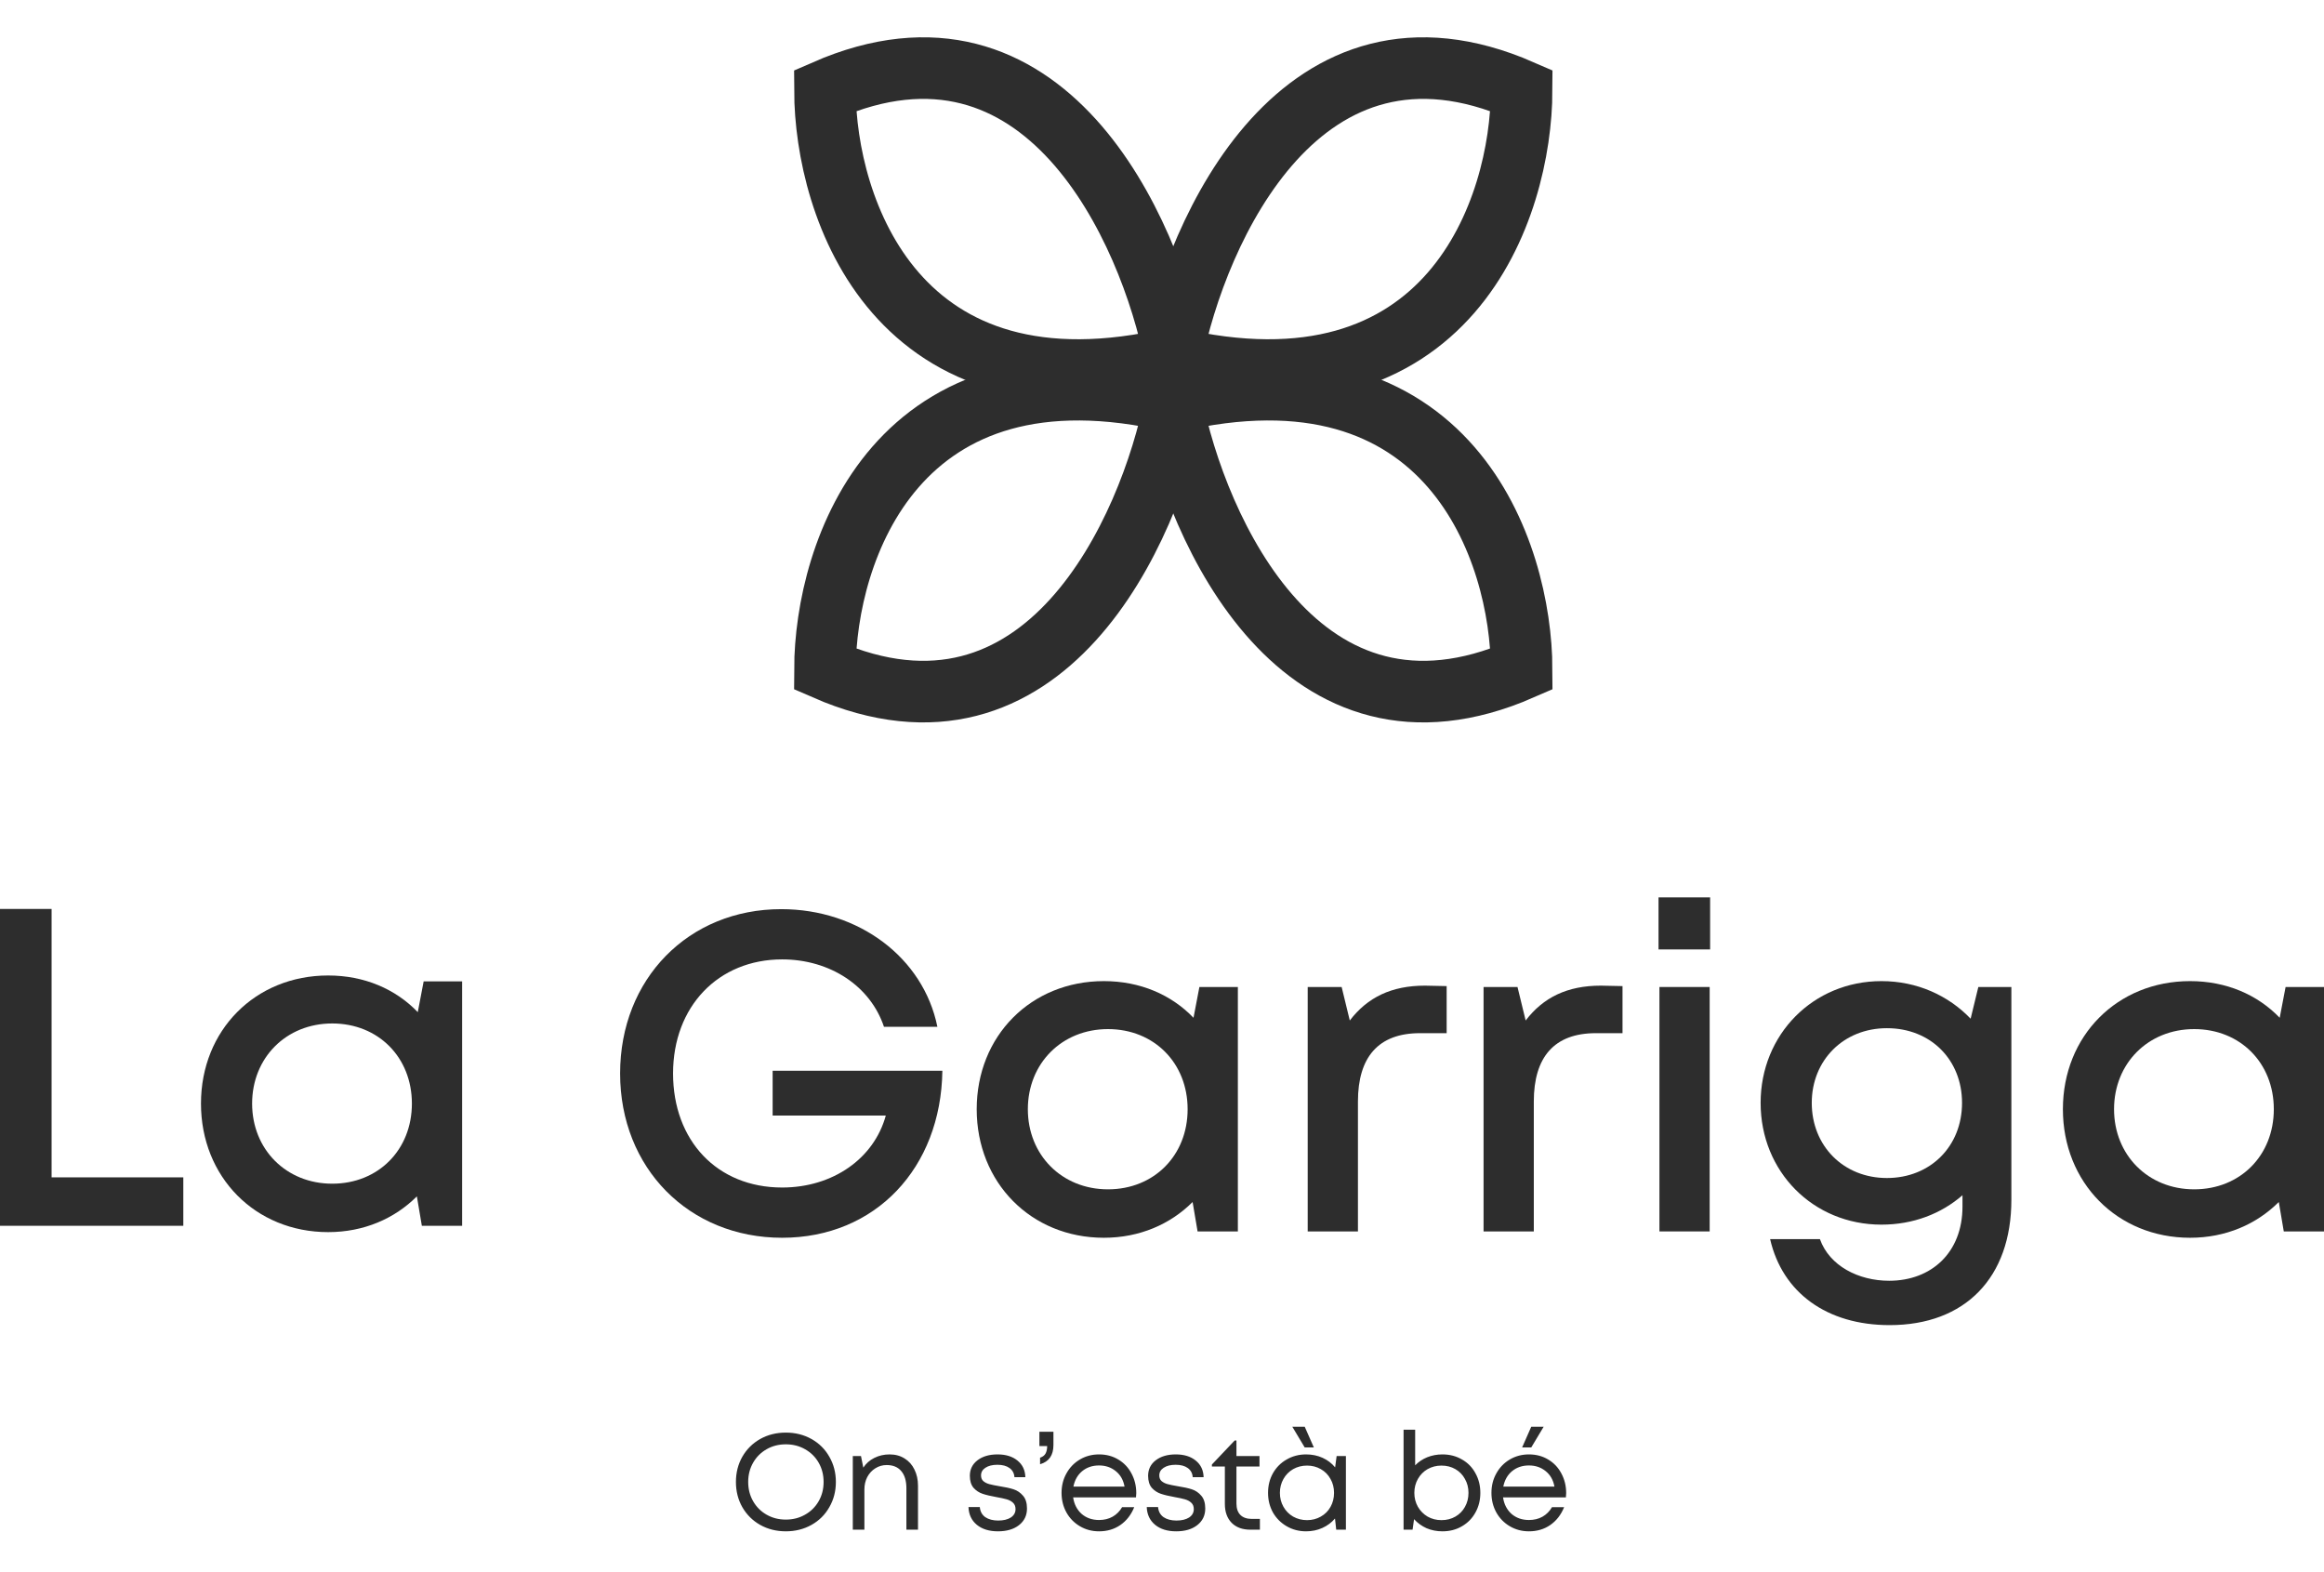<svg xmlns="http://www.w3.org/2000/svg" width="349" height="236" viewBox="0 0 349 236" fill="none"><path d="M176.479 53.728C172.686 34.35 156.856 -0.804 123.886 13.604C123.939 31.11 134.534 63.643 176.479 53.728Z" stroke="#2D2D2D" stroke-width="9.248"></path><path d="M175.911 53.728C179.705 34.35 195.534 -0.804 228.505 13.604C228.451 31.11 217.857 63.643 175.911 53.728Z" stroke="#2D2D2D" stroke-width="9.248"></path><path d="M175.911 60.358C179.705 79.736 195.534 114.89 228.505 100.482C228.451 82.976 217.857 50.443 175.911 60.358Z" stroke="#2D2D2D" stroke-width="9.248"></path><path d="M176.479 60.358C172.686 79.736 156.856 114.89 123.886 100.482C123.939 82.976 134.534 50.443 176.479 60.358Z" stroke="#2D2D2D" stroke-width="9.248"></path><path d="M7.749 136.494H0V184.074H27.528V176.801H7.749V136.494Z" fill="#2D2D2D"></path><path d="M62.739 151.991C59.408 148.525 54.718 146.486 49.28 146.486C38.337 146.486 30.181 154.71 30.181 165.721C30.181 176.733 38.337 185.025 49.28 185.025C54.65 185.025 59.272 182.986 62.603 179.655L63.35 184.074H69.4V147.369H63.622L62.739 151.991ZM49.892 177.752C42.959 177.752 37.861 172.586 37.861 165.721C37.861 158.856 42.959 153.691 49.892 153.691C56.825 153.691 61.855 158.788 61.855 165.721C61.855 172.654 56.825 177.752 49.892 177.752Z" fill="#2D2D2D"></path><path d="M116.029 167.52H133.022C131.254 173.977 125.069 178.327 117.456 178.327C107.668 178.327 101.075 171.258 101.075 161.198C101.075 151.139 107.872 144.07 117.456 144.07C124.661 144.07 130.711 148.08 132.75 154.197H140.77C138.663 143.798 128.943 136.525 117.32 136.525C103.386 136.525 93.123 146.993 93.123 161.198C93.123 175.404 103.454 185.872 117.456 185.872C131.458 185.872 141.314 175.404 141.518 160.791H116.029V167.52Z" fill="#2D2D2D"></path><path d="M179.232 152.838C175.901 149.372 171.211 147.332 165.773 147.332C154.83 147.332 146.674 155.557 146.674 166.568C146.674 177.579 154.83 185.872 165.773 185.872C171.143 185.872 175.765 183.833 179.096 180.502L179.843 184.92H185.893V148.216H180.115L179.232 152.838ZM166.385 178.599C159.452 178.599 154.354 173.433 154.354 166.568C154.354 159.703 159.452 154.537 166.385 154.537C173.318 154.537 178.348 159.635 178.348 166.568C178.348 173.501 173.318 178.599 166.385 178.599Z" fill="#2D2D2D"></path><path d="M213.984 148.012C208.954 148.012 205.352 149.779 202.701 153.246L201.478 148.216H196.38V184.92H203.925V165.413C203.925 158.751 206.983 155.149 213.237 155.149H217.247V148.08L213.984 148.012Z" fill="#2D2D2D"></path><path d="M240.395 148.012C235.365 148.012 231.762 149.779 229.111 153.246L227.888 148.216H222.79V184.92H230.335V165.413C230.335 158.751 233.394 155.149 239.647 155.149H243.657V148.08L240.395 148.012Z" fill="#2D2D2D"></path><path d="M256.813 142.574V134.758H249.065V142.574H256.813ZM256.745 184.92V148.216H249.201V184.92H256.745Z" fill="#2D2D2D"></path><path d="M295.934 152.974C292.604 149.507 287.914 147.332 282.544 147.332C272.28 147.332 264.396 155.353 264.396 165.617C264.396 175.948 272.28 183.901 282.544 183.901C287.302 183.901 291.516 182.269 294.711 179.483V181.182C294.711 188.115 290.021 192.329 283.699 192.329C279.077 192.329 274.727 190.086 273.3 186.076H265.823C267.658 194.096 274.319 198.99 283.767 198.99C295.119 198.99 302.052 191.853 302.052 180.162V148.216H297.09L295.934 152.974ZM283.36 176.9C276.834 176.9 272.076 172.074 272.076 165.617C272.076 159.227 276.834 154.401 283.36 154.401C289.953 154.401 294.643 159.159 294.643 165.617C294.643 172.142 289.885 176.9 283.36 176.9Z" fill="#2D2D2D"></path><path d="M342.348 152.838C339.018 149.372 334.328 147.332 328.89 147.332C317.947 147.332 309.79 155.557 309.79 166.568C309.79 177.579 317.947 185.872 328.89 185.872C334.26 185.872 338.882 183.833 342.212 180.502L342.96 184.92H349.009V148.216H343.232L342.348 152.838ZM329.502 178.599C322.569 178.599 317.471 173.433 317.471 166.568C317.471 159.703 322.569 154.537 329.502 154.537C336.435 154.537 341.464 159.635 341.464 166.568C341.464 173.501 336.435 178.599 329.502 178.599Z" fill="#2D2D2D"></path><path d="M118.009 229.955C116.59 229.955 115.306 229.634 114.16 228.992C113.026 228.351 112.132 227.463 111.477 226.33C110.835 225.197 110.515 223.934 110.515 222.542C110.515 221.149 110.835 219.887 111.477 218.753C112.132 217.62 113.026 216.733 114.16 216.091C115.306 215.45 116.59 215.129 118.009 215.129C119.429 215.129 120.712 215.45 121.859 216.091C123.006 216.733 123.9 217.62 124.542 218.753C125.197 219.887 125.525 221.149 125.525 222.542C125.525 223.934 125.197 225.197 124.542 226.33C123.9 227.463 123.006 228.351 121.859 228.992C120.712 229.634 119.429 229.955 118.009 229.955ZM118.009 228.194C119.074 228.194 120.037 227.948 120.897 227.456C121.77 226.965 122.453 226.289 122.944 225.429C123.436 224.569 123.682 223.607 123.682 222.542C123.682 221.477 123.436 220.515 122.944 219.654C122.453 218.794 121.77 218.119 120.897 217.627C120.037 217.136 119.074 216.89 118.009 216.89C116.945 216.89 115.982 217.136 115.122 217.627C114.262 218.119 113.586 218.794 113.095 219.654C112.603 220.515 112.358 221.477 112.358 222.542C112.358 223.607 112.603 224.569 113.095 225.429C113.586 226.289 114.262 226.965 115.122 227.456C115.982 227.948 116.945 228.194 118.009 228.194ZM133.597 218.405C134.457 218.405 135.208 218.61 135.85 219.02C136.492 219.416 136.983 219.968 137.324 220.678C137.679 221.388 137.857 222.194 137.857 223.095V229.709H136.116V223.504C136.116 222.371 135.857 221.504 135.338 220.904C134.833 220.303 134.102 220.003 133.147 220.003C132.533 220.003 131.966 220.166 131.447 220.494C130.942 220.808 130.539 221.245 130.239 221.805C129.952 222.364 129.809 222.985 129.809 223.668V229.709H128.068V218.651H129.297L129.645 220.392C130.055 219.764 130.601 219.279 131.283 218.938C131.98 218.583 132.751 218.405 133.597 218.405ZM149.863 229.955C148.539 229.955 147.481 229.627 146.689 228.972C145.897 228.317 145.481 227.429 145.44 226.31H147.14C147.194 226.965 147.467 227.47 147.959 227.825C148.464 228.166 149.112 228.337 149.904 228.337C150.682 228.337 151.31 228.187 151.788 227.886C152.266 227.572 152.505 227.149 152.505 226.617C152.505 226.207 152.375 225.886 152.116 225.654C151.87 225.422 151.549 225.252 151.153 225.142C150.771 225.033 150.266 224.924 149.638 224.815C148.792 224.665 148.102 224.501 147.57 224.323C147.037 224.146 146.58 223.846 146.198 223.422C145.829 222.985 145.645 222.385 145.645 221.62C145.645 220.651 146.027 219.873 146.792 219.286C147.556 218.699 148.559 218.405 149.802 218.405C151.044 218.405 152.041 218.712 152.792 219.327C153.556 219.941 153.952 220.774 153.979 221.825H152.341C152.3 221.238 152.054 220.781 151.604 220.453C151.153 220.125 150.546 219.962 149.781 219.962C149.03 219.962 148.43 220.112 147.979 220.412C147.542 220.699 147.324 221.081 147.324 221.559C147.324 221.927 147.44 222.214 147.672 222.419C147.918 222.624 148.218 222.774 148.573 222.869C148.928 222.965 149.426 223.067 150.068 223.177C150.955 223.313 151.672 223.47 152.218 223.648C152.764 223.825 153.235 224.146 153.631 224.61C154.027 225.061 154.225 225.702 154.225 226.535C154.225 227.572 153.822 228.405 153.017 229.033C152.225 229.648 151.174 229.955 149.863 229.955ZM156.19 218.897C156.573 218.774 156.846 218.569 157.009 218.282C157.173 217.982 157.255 217.607 157.255 217.156H156.088V215.006H158.197V216.992C158.197 218.535 157.528 219.497 156.19 219.88V218.897ZM170.636 224.221C170.636 224.371 170.623 224.583 170.595 224.856H161.155C161.305 225.88 161.729 226.706 162.425 227.334C163.135 227.948 164.008 228.255 165.046 228.255C165.81 228.255 166.486 228.091 167.073 227.764C167.674 227.422 168.152 226.944 168.507 226.33H170.329C169.865 227.477 169.169 228.371 168.24 229.013C167.326 229.641 166.261 229.955 165.046 229.955C163.995 229.955 163.039 229.702 162.179 229.197C161.319 228.692 160.643 228.003 160.152 227.129C159.66 226.241 159.415 225.258 159.415 224.18C159.415 223.102 159.66 222.125 160.152 221.252C160.643 220.364 161.319 219.668 162.179 219.163C163.039 218.658 163.995 218.405 165.046 218.405C166.138 218.405 167.107 218.665 167.954 219.183C168.8 219.689 169.455 220.385 169.92 221.272C170.397 222.16 170.636 223.142 170.636 224.221ZM165.046 220.064C164.049 220.064 163.203 220.351 162.507 220.924C161.824 221.497 161.387 222.269 161.196 223.238H168.875C168.698 222.255 168.261 221.484 167.565 220.924C166.868 220.351 166.029 220.064 165.046 220.064ZM176.633 229.955C175.309 229.955 174.251 229.627 173.459 228.972C172.667 228.317 172.251 227.429 172.21 226.31H173.909C173.964 226.965 174.237 227.47 174.729 227.825C175.234 228.166 175.882 228.337 176.674 228.337C177.452 228.337 178.08 228.187 178.558 227.886C179.036 227.572 179.275 227.149 179.275 226.617C179.275 226.207 179.145 225.886 178.886 225.654C178.64 225.422 178.319 225.252 177.923 225.142C177.541 225.033 177.036 224.924 176.408 224.815C175.561 224.665 174.872 224.501 174.339 224.323C173.807 224.146 173.35 223.846 172.967 223.422C172.599 222.985 172.415 222.385 172.415 221.62C172.415 220.651 172.797 219.873 173.561 219.286C174.326 218.699 175.329 218.405 176.572 218.405C177.814 218.405 178.81 218.712 179.561 219.327C180.326 219.941 180.722 220.774 180.749 221.825H179.111C179.07 221.238 178.824 220.781 178.374 220.453C177.923 220.125 177.316 219.962 176.551 219.962C175.8 219.962 175.2 220.112 174.749 220.412C174.312 220.699 174.094 221.081 174.094 221.559C174.094 221.927 174.21 222.214 174.442 222.419C174.688 222.624 174.988 222.774 175.343 222.869C175.698 222.965 176.196 223.067 176.838 223.177C177.725 223.313 178.442 223.47 178.988 223.648C179.534 223.825 180.005 224.146 180.401 224.61C180.797 225.061 180.995 225.702 180.995 226.535C180.995 227.572 180.592 228.405 179.787 229.033C178.995 229.648 177.944 229.955 176.633 229.955ZM189.202 228.091V229.709H187.769C186.581 229.709 185.646 229.368 184.964 228.685C184.281 227.989 183.94 227.04 183.94 225.839V220.228H181.994V219.921L185.414 216.317H185.68V218.651H189.141V220.228H185.68V225.777C185.68 226.528 185.878 227.101 186.274 227.497C186.67 227.893 187.243 228.091 187.994 228.091H189.202ZM202.117 218.651V229.709H200.663L200.478 228.03C199.973 228.63 199.345 229.101 198.594 229.443C197.844 229.784 197.025 229.955 196.137 229.955C195.072 229.955 194.103 229.702 193.229 229.197C192.356 228.692 191.666 228.003 191.161 227.129C190.67 226.241 190.424 225.258 190.424 224.18C190.424 223.088 190.67 222.105 191.161 221.231C191.666 220.344 192.356 219.654 193.229 219.163C194.103 218.658 195.072 218.405 196.137 218.405C197.038 218.405 197.864 218.576 198.615 218.917C199.366 219.259 199.994 219.736 200.499 220.351L200.724 218.651H202.117ZM196.281 228.276C197.045 228.276 197.734 228.098 198.349 227.743C198.977 227.388 199.461 226.904 199.803 226.289C200.158 225.661 200.335 224.958 200.335 224.18C200.335 223.402 200.158 222.706 199.803 222.091C199.461 221.463 198.977 220.972 198.349 220.617C197.734 220.262 197.045 220.084 196.281 220.084C195.516 220.084 194.82 220.262 194.192 220.617C193.577 220.972 193.093 221.463 192.738 222.091C192.383 222.719 192.205 223.416 192.205 224.18C192.205 224.945 192.383 225.641 192.738 226.269C193.093 226.897 193.577 227.388 194.192 227.743C194.82 228.098 195.516 228.276 196.281 228.276ZM195.932 217.361L194.069 214.248H195.932L197.304 217.361H195.932ZM216.614 218.405C217.706 218.405 218.682 218.658 219.542 219.163C220.416 219.654 221.091 220.344 221.569 221.231C222.061 222.105 222.306 223.088 222.306 224.18C222.306 225.272 222.061 226.255 221.569 227.129C221.091 228.003 220.416 228.692 219.542 229.197C218.682 229.702 217.706 229.955 216.614 229.955C215.754 229.955 214.955 229.798 214.218 229.484C213.494 229.156 212.873 228.706 212.354 228.132L212.129 229.709H210.777V214.699H212.518V220.044C213.023 219.525 213.624 219.122 214.32 218.835C215.03 218.549 215.794 218.405 216.614 218.405ZM216.47 228.276C217.248 228.276 217.945 228.098 218.559 227.743C219.173 227.388 219.651 226.904 219.992 226.289C220.347 225.661 220.525 224.958 220.525 224.18C220.525 223.402 220.347 222.706 219.992 222.091C219.651 221.463 219.173 220.972 218.559 220.617C217.945 220.262 217.248 220.084 216.47 220.084C215.706 220.084 215.009 220.262 214.382 220.617C213.767 220.972 213.283 221.463 212.928 222.091C212.573 222.719 212.395 223.416 212.395 224.18C212.395 224.945 212.573 225.641 212.928 226.269C213.283 226.883 213.767 227.375 214.382 227.743C215.009 228.098 215.706 228.276 216.47 228.276ZM235.195 224.221C235.195 224.371 235.181 224.583 235.154 224.856H225.714C225.864 225.88 226.287 226.706 226.983 227.334C227.693 227.948 228.567 228.255 229.604 228.255C230.369 228.255 231.045 228.091 231.632 227.764C232.232 227.422 232.71 226.944 233.065 226.33H234.888C234.423 227.477 233.727 228.371 232.799 229.013C231.884 229.641 230.819 229.955 229.604 229.955C228.553 229.955 227.597 229.702 226.737 229.197C225.877 228.692 225.202 228.003 224.71 227.129C224.219 226.241 223.973 225.258 223.973 224.18C223.973 223.102 224.219 222.125 224.71 221.252C225.202 220.364 225.877 219.668 226.737 219.163C227.597 218.658 228.553 218.405 229.604 218.405C230.696 218.405 231.666 218.665 232.512 219.183C233.359 219.689 234.014 220.385 234.478 221.272C234.956 222.16 235.195 223.142 235.195 224.221ZM229.604 220.064C228.608 220.064 227.761 220.351 227.065 220.924C226.382 221.497 225.946 222.269 225.754 223.238H233.434C233.256 222.255 232.819 221.484 232.123 220.924C231.427 220.351 230.587 220.064 229.604 220.064ZM229.952 214.248H231.816L229.952 217.361H228.58L229.952 214.248Z" fill="#2D2D2D"></path></svg>